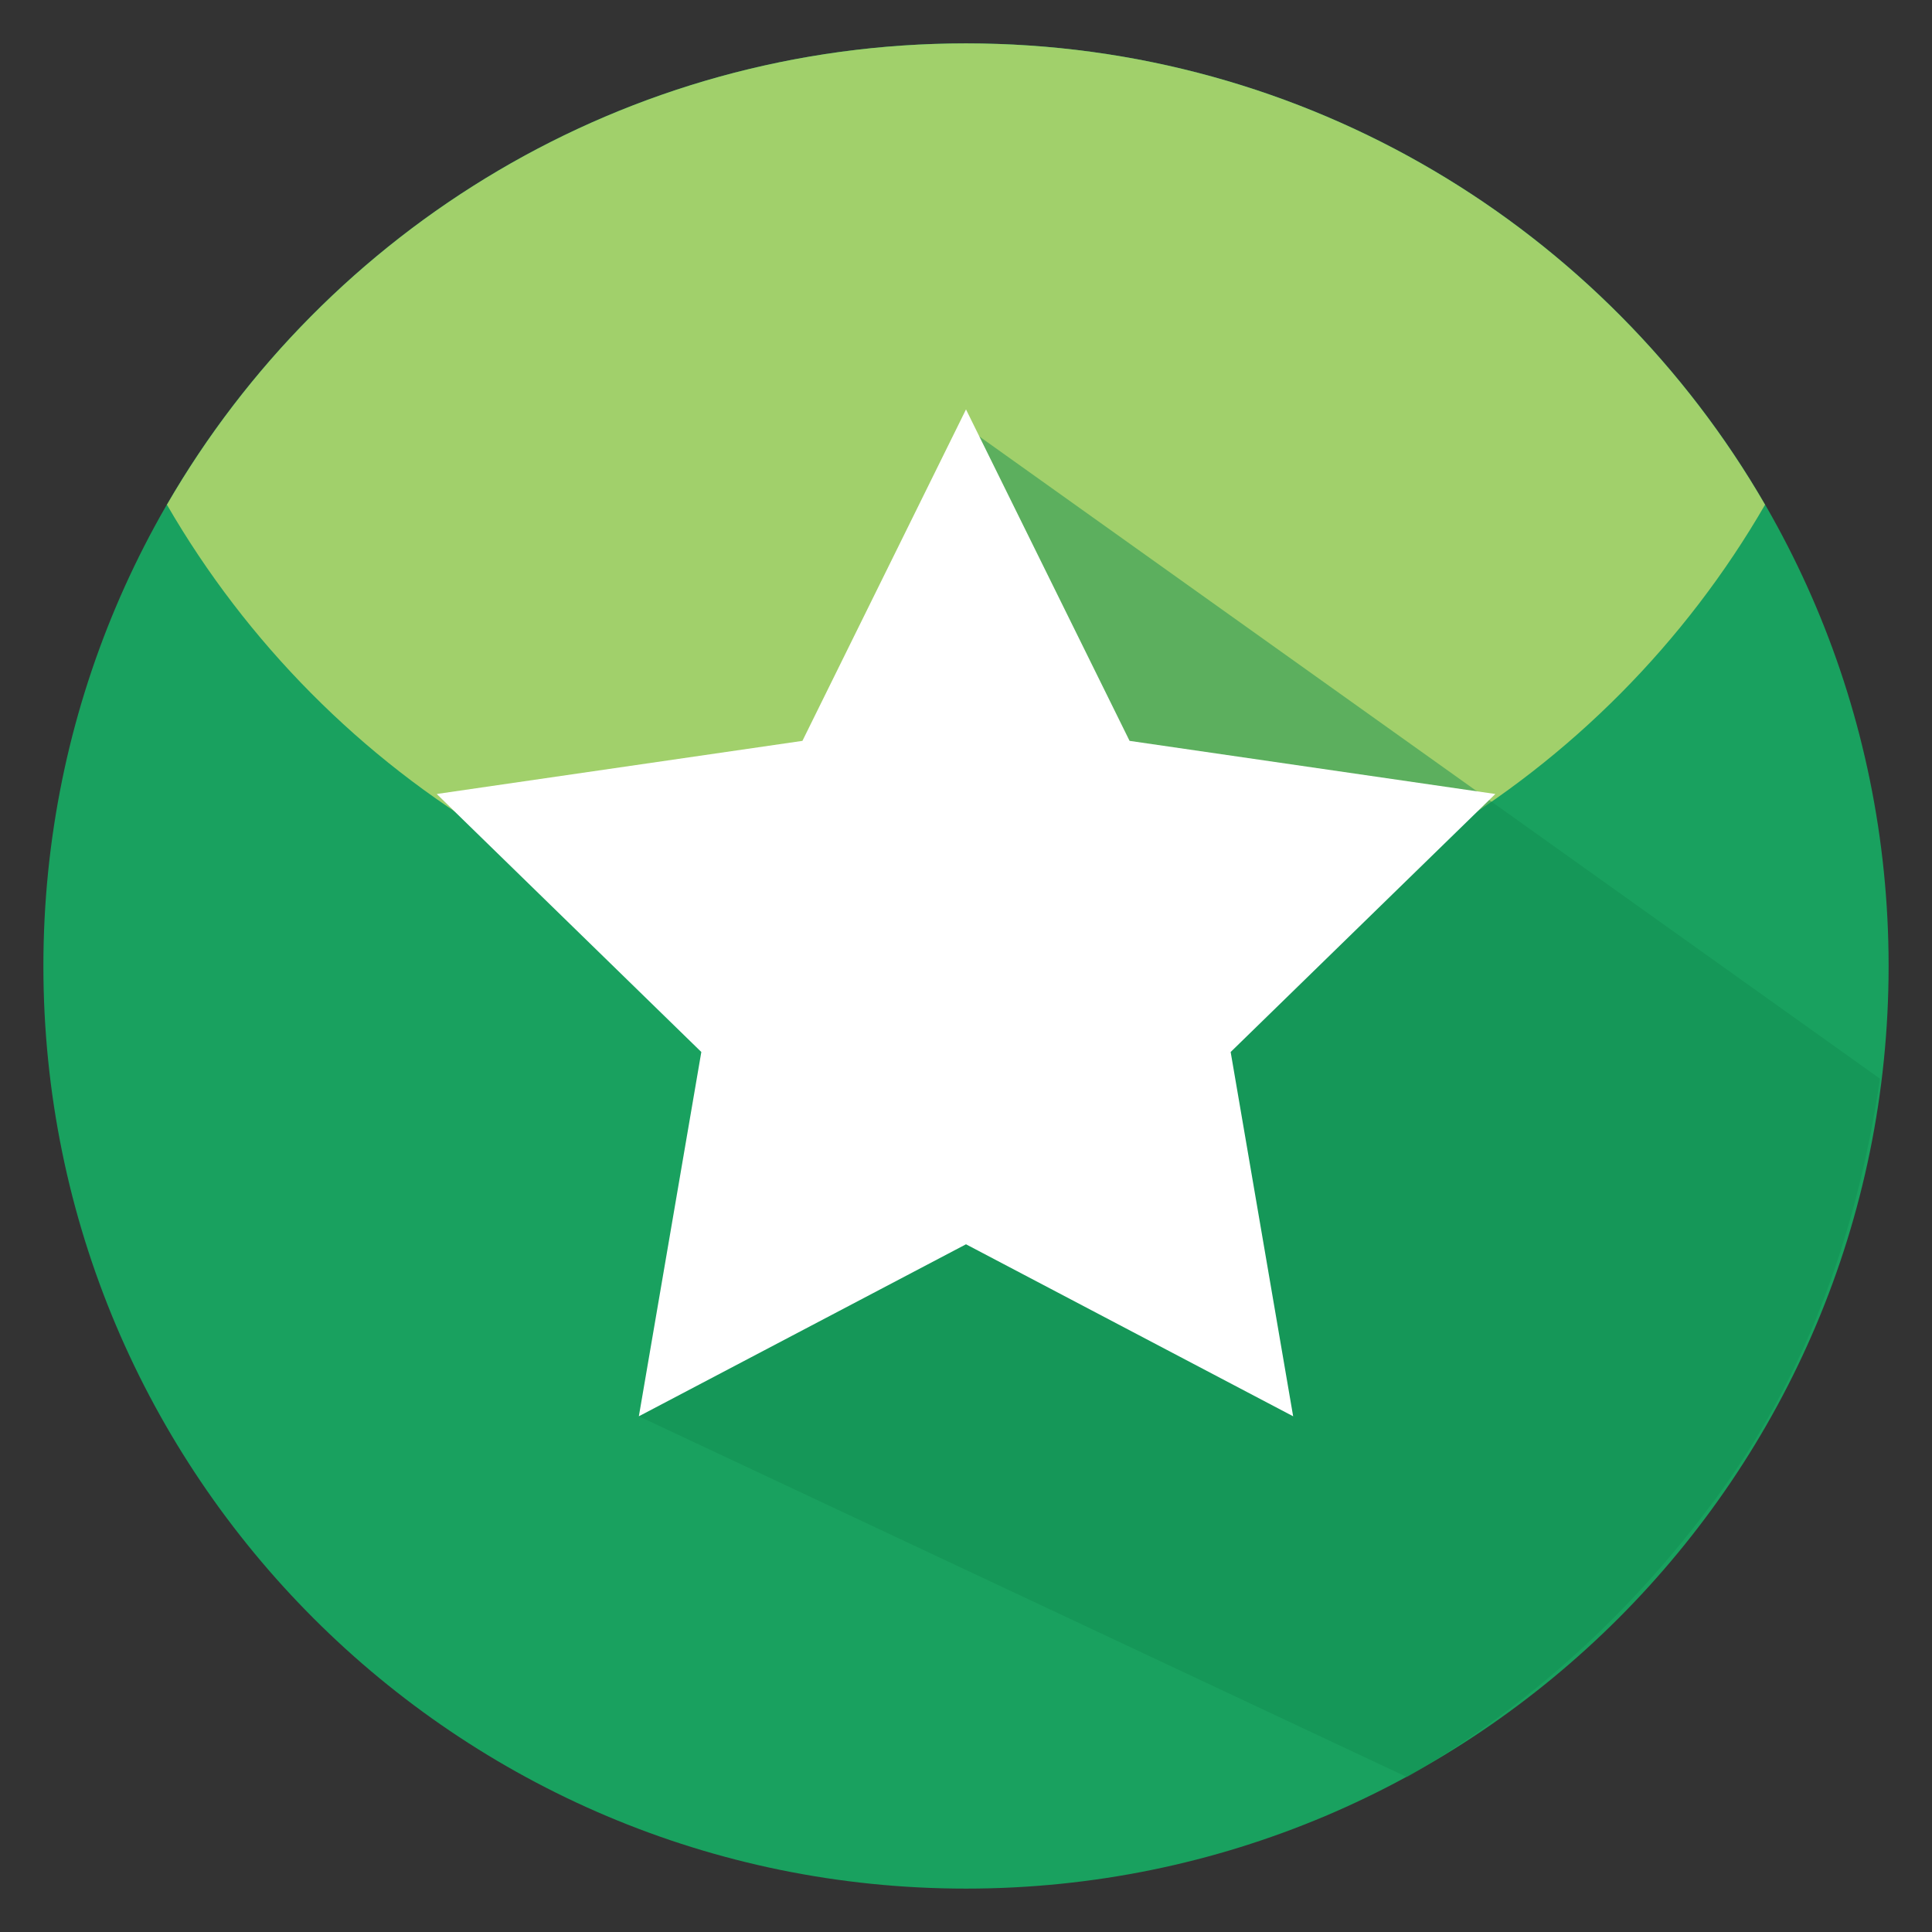 <svg width="72" height="72" viewBox="0 0 72 72" fill="none" xmlns="http://www.w3.org/2000/svg">
<rect x="0" y="0" width="72" height="72" fill="#333333" stroke="none"/>
<g clip-path="url(#clip0_101_2053)">
<path opacity="0.01" d="M0 0H72V72H0V0Z" fill="#202425"/>
<path d="M70.383 36C70.383 54.989 54.989 70.383 36 70.383C17.011 70.383 1.617 54.989 1.617 36C1.617 17.011 17.011 1.617 36 1.617C54.989 1.617 70.383 17.011 70.383 36Z" fill="#19A15F"/>
<path d="M36 1.617C48.725 1.617 59.834 8.531 65.779 18.809C59.834 29.087 48.725 36 36 36C23.275 36 12.166 29.087 6.221 18.809C12.163 8.533 23.275 1.617 36 1.617Z" fill="#A1D06B"/>
<path opacity="0.477" d="M36 15.911L70.06 40.199C69.163 46.298 67.127 51.507 63.953 55.826C60.779 60.146 56.94 63.613 52.437 66.228L23.808 52.781L26.136 39.205L16.273 29.59L30.525 28.474L36 15.911Z" fill="#128D51"/>
<path d="M36 46.371L23.808 52.781L26.136 39.205L16.273 29.59L29.904 27.61L36 15.258L42.096 27.61L55.727 29.59L45.863 39.205L48.192 52.781L36 46.371Z" fill="white"/>
</g>
<defs>
<clipPath id="clip0_101_2053">
<rect width="72" height="72" fill="white"/>
</clipPath>
</defs>
</svg>
